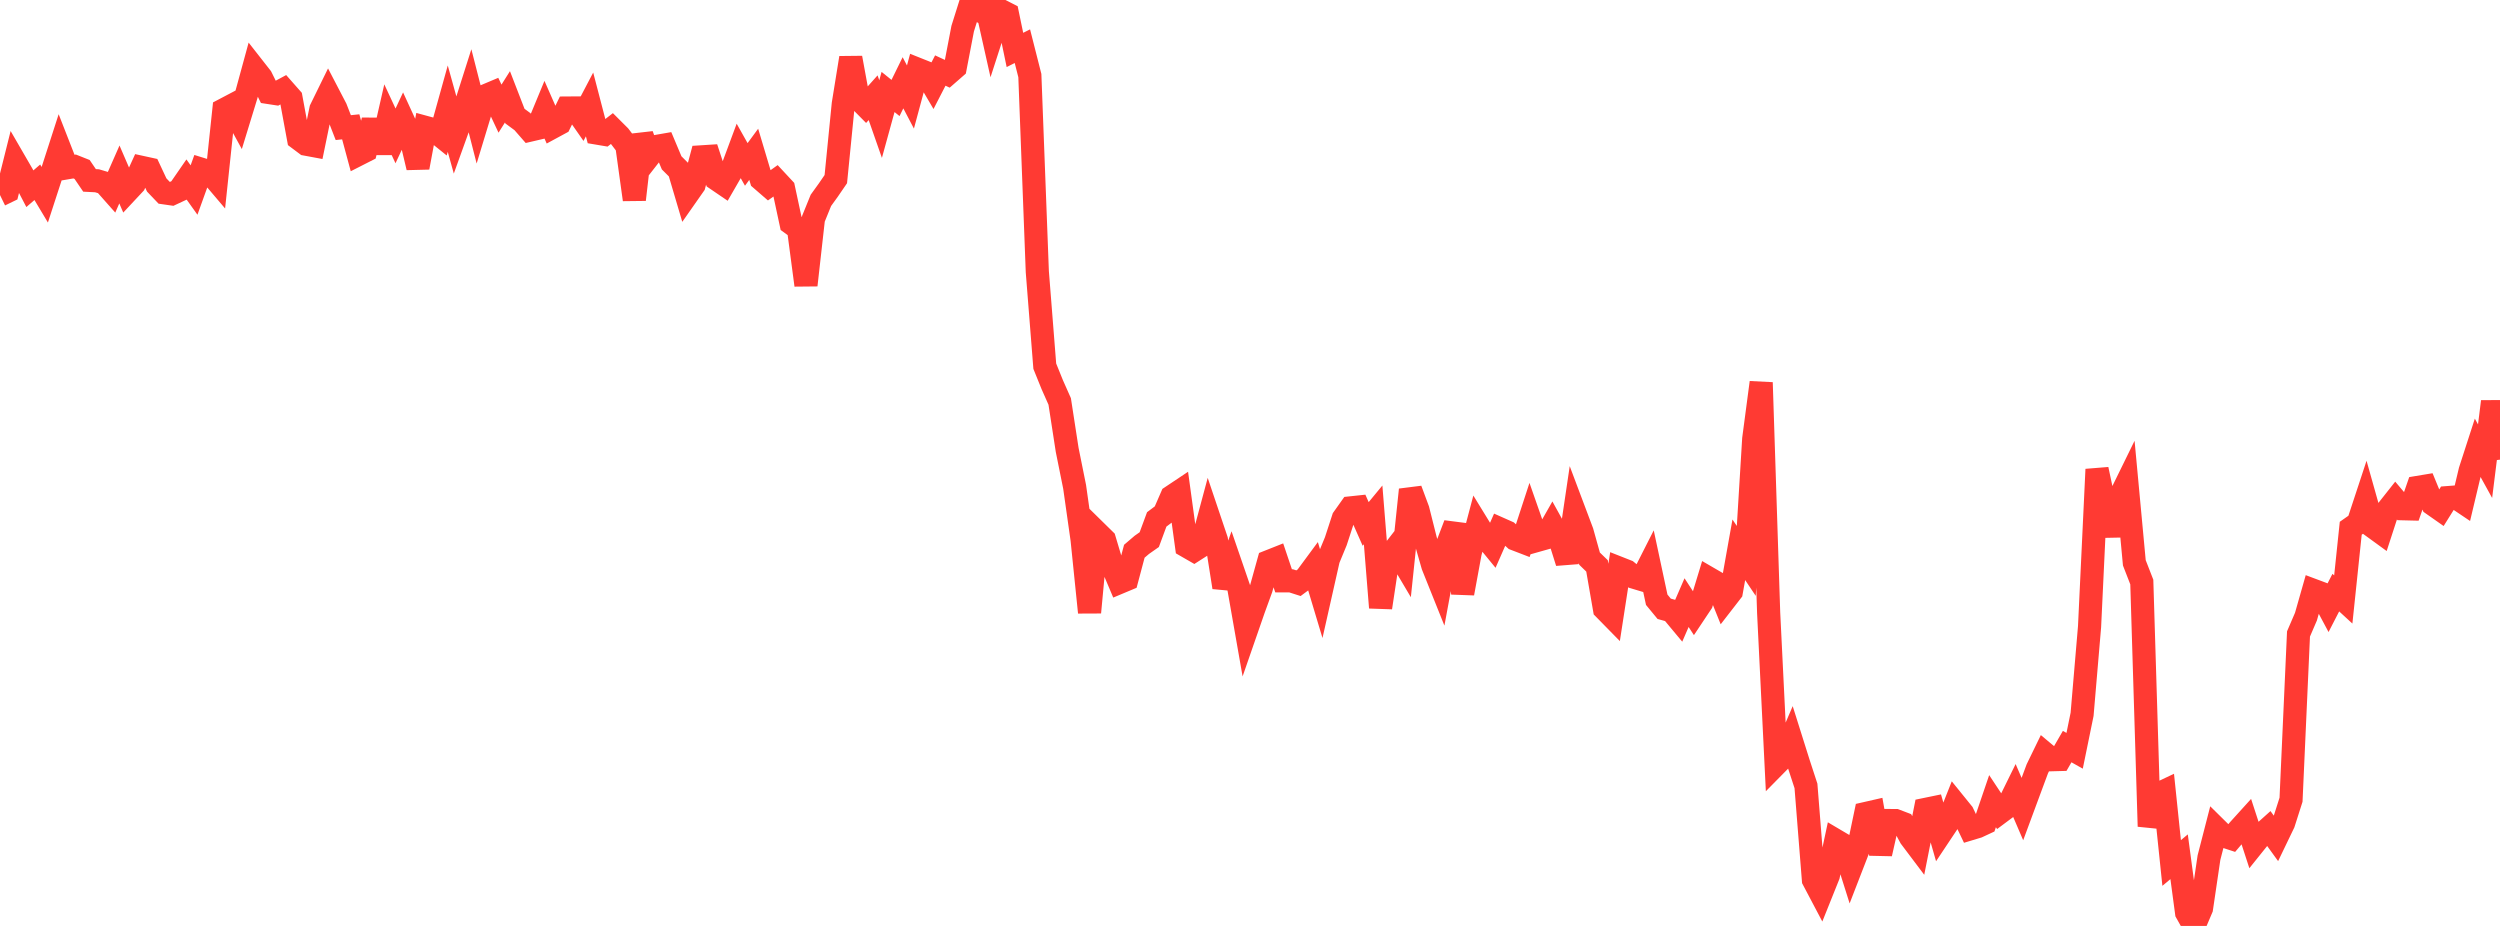 <?xml version="1.0" standalone="no"?>
<!DOCTYPE svg PUBLIC "-//W3C//DTD SVG 1.1//EN" "http://www.w3.org/Graphics/SVG/1.1/DTD/svg11.dtd">

<svg width="135" height="50" viewBox="0 0 135 50" preserveAspectRatio="none" 
  xmlns="http://www.w3.org/2000/svg"
  xmlns:xlink="http://www.w3.org/1999/xlink">


<polyline points="0.0, 10.531 0.403, 10.335 0.806, 8.723 1.209, 9.419 1.612, 10.191 2.015, 9.843 2.418, 10.516 2.821, 9.277 3.224, 8.028 3.627, 9.059 4.03, 8.99 4.433, 9.15 4.836, 9.742 5.239, 9.762 5.642, 9.881 6.045, 10.336 6.448, 9.421 6.851, 10.355 7.254, 9.924 7.657, 9.041 8.06, 9.129 8.463, 9.989 8.866, 10.411 9.269, 10.469 9.672, 10.281 10.075, 9.697 10.478, 10.262 10.881, 9.142 11.284, 9.267 11.687, 9.741 12.09, 5.927 12.493, 5.715 12.896, 6.451 13.299, 5.138 13.701, 3.665 14.104, 4.179 14.507, 4.994 14.91, 5.056 15.313, 4.839 15.716, 5.296 16.119, 7.483 16.522, 7.785 16.925, 7.86 17.328, 5.902 17.731, 5.08 18.134, 5.854 18.537, 6.891 18.94, 6.849 19.343, 8.341 19.746, 8.136 20.149, 6.495 20.552, 8.237 20.955, 6.472 21.358, 7.338 21.761, 6.476 22.164, 7.353 22.567, 9.044 22.97, 6.879 23.373, 6.989 23.776, 7.314 24.179, 5.867 24.582, 7.316 24.985, 6.197 25.388, 4.929 25.791, 6.508 26.194, 5.181 26.597, 5.011 27.0, 5.867 27.403, 5.228 27.806, 6.27 28.209, 6.567 28.612, 7.028 29.015, 6.934 29.418, 5.96 29.821, 6.878 30.224, 6.66 30.627, 5.834 31.03, 5.831 31.433, 6.409 31.836, 5.64 32.239, 7.186 32.642, 7.254 33.045, 6.941 33.448, 7.343 33.851, 7.871 34.254, 10.778 34.657, 7.29 35.06, 8.421 35.463, 7.905 35.866, 7.835 36.269, 8.794 36.672, 9.196 37.075, 10.56 37.478, 9.985 37.881, 8.47 38.284, 8.444 38.687, 9.671 39.09, 9.946 39.493, 9.247 39.896, 8.162 40.299, 8.879 40.701, 8.332 41.104, 9.681 41.507, 10.03 41.91, 9.743 42.313, 10.176 42.716, 12.055 43.119, 12.35 43.522, 15.397 43.925, 11.813 44.328, 10.82 44.731, 10.261 45.134, 9.673 45.537, 5.617 45.94, 3.125 46.343, 5.321 46.746, 5.728 47.149, 5.277 47.552, 6.43 47.955, 4.966 48.358, 5.291 48.761, 4.47 49.164, 5.239 49.567, 3.746 49.97, 3.907 50.373, 4.592 50.776, 3.809 51.179, 3.996 51.582, 3.644 51.985, 1.545 52.388, 0.262 52.791, 0.496 53.194, 0.0 53.597, 1.799 54.0, 0.55 54.403, 0.756 54.806, 2.697 55.209, 2.494 55.612, 4.082 56.015, 14.672 56.418, 19.774 56.821, 20.771 57.224, 21.679 57.627, 24.292 58.03, 26.291 58.433, 29.136 58.836, 33.07 59.239, 28.753 59.642, 29.149 60.045, 30.499 60.448, 31.452 60.851, 31.283 61.254, 29.767 61.657, 29.423 62.06, 29.14 62.463, 28.048 62.866, 27.745 63.269, 26.818 63.672, 26.549 64.075, 29.492 64.478, 29.724 64.881, 29.466 65.284, 27.964 65.687, 29.16 66.09, 31.714 66.493, 30.582 66.896, 31.755 67.299, 34.047 67.701, 32.888 68.104, 31.78 68.507, 30.327 68.91, 30.167 69.313, 31.365 69.716, 31.364 70.119, 31.493 70.522, 31.195 70.925, 30.649 71.328, 31.992 71.731, 30.203 72.134, 29.227 72.537, 27.993 72.94, 27.425 73.343, 27.382 73.746, 28.293 74.149, 27.805 74.552, 32.811 74.955, 30.14 75.358, 29.622 75.761, 30.303 76.164, 26.447 76.567, 27.531 76.97, 29.135 77.373, 30.544 77.776, 31.55 78.179, 29.373 78.582, 28.315 78.985, 32.041 79.388, 29.851 79.791, 28.33 80.194, 28.987 80.597, 29.478 81.0, 28.561 81.403, 28.74 81.806, 29.106 82.209, 29.261 82.612, 28.027 83.015, 29.179 83.418, 29.065 83.821, 28.357 84.224, 29.087 84.627, 30.372 85.03, 27.651 85.433, 28.722 85.836, 30.167 86.239, 30.558 86.642, 32.88 87.045, 33.291 87.448, 30.686 87.851, 30.845 88.254, 31.173 88.657, 31.294 89.06, 30.499 89.463, 32.386 89.866, 32.875 90.269, 32.987 90.672, 33.471 91.075, 32.542 91.478, 33.161 91.881, 32.556 92.284, 31.233 92.687, 31.467 93.09, 32.468 93.493, 31.948 93.896, 29.688 94.299, 30.29 94.701, 23.703 95.104, 20.657 95.507, 33.087 95.91, 41.274 96.313, 40.865 96.716, 39.926 97.119, 41.206 97.522, 42.44 97.925, 47.513 98.328, 48.277 98.731, 47.273 99.134, 45.384 99.537, 45.622 99.94, 46.899 100.343, 45.859 100.746, 43.93 101.149, 43.838 101.552, 46.101 101.955, 44.309 102.358, 44.31 102.761, 44.464 103.164, 45.211 103.567, 45.746 103.97, 43.71 104.373, 43.627 104.776, 45.036 105.179, 44.431 105.582, 43.416 105.985, 43.914 106.388, 44.757 106.791, 44.635 107.194, 44.447 107.597, 43.263 108.0, 43.872 108.403, 43.571 108.806, 42.752 109.209, 43.69 109.612, 42.602 110.015, 41.516 110.418, 40.687 110.821, 41.024 111.224, 41.013 111.627, 40.316 112.03, 40.543 112.433, 38.573 112.836, 33.842 113.239, 25.346 113.642, 27.247 114.045, 28.902 114.448, 26.894 114.851, 26.071 115.254, 30.393 115.657, 31.429 116.06, 44.626 116.463, 42.917 116.866, 42.726 117.269, 46.602 117.672, 46.265 118.075, 49.281 118.478, 50.0 118.881, 49.05 119.284, 46.314 119.687, 44.748 120.09, 45.146 120.493, 45.278 120.896, 44.804 121.299, 44.359 121.701, 45.591 122.104, 45.089 122.507, 44.727 122.91, 45.284 123.313, 44.447 123.716, 43.185 124.119, 34.233 124.522, 33.297 124.925, 31.881 125.328, 32.032 125.731, 32.785 126.134, 32.002 126.537, 32.372 126.94, 28.525 127.343, 28.243 127.746, 27.02 128.149, 28.451 128.552, 28.744 128.955, 27.506 129.358, 26.996 129.761, 27.472 130.164, 27.482 130.567, 26.319 130.97, 26.252 131.373, 27.232 131.776, 27.515 132.179, 26.871 132.582, 26.84 132.985, 27.111 133.388, 25.418 133.791, 24.173 134.194, 24.904 134.597, 21.684 135.0, 24.821" fill="none" stroke="#ff3a33" stroke-width="1.25"/>

</svg>